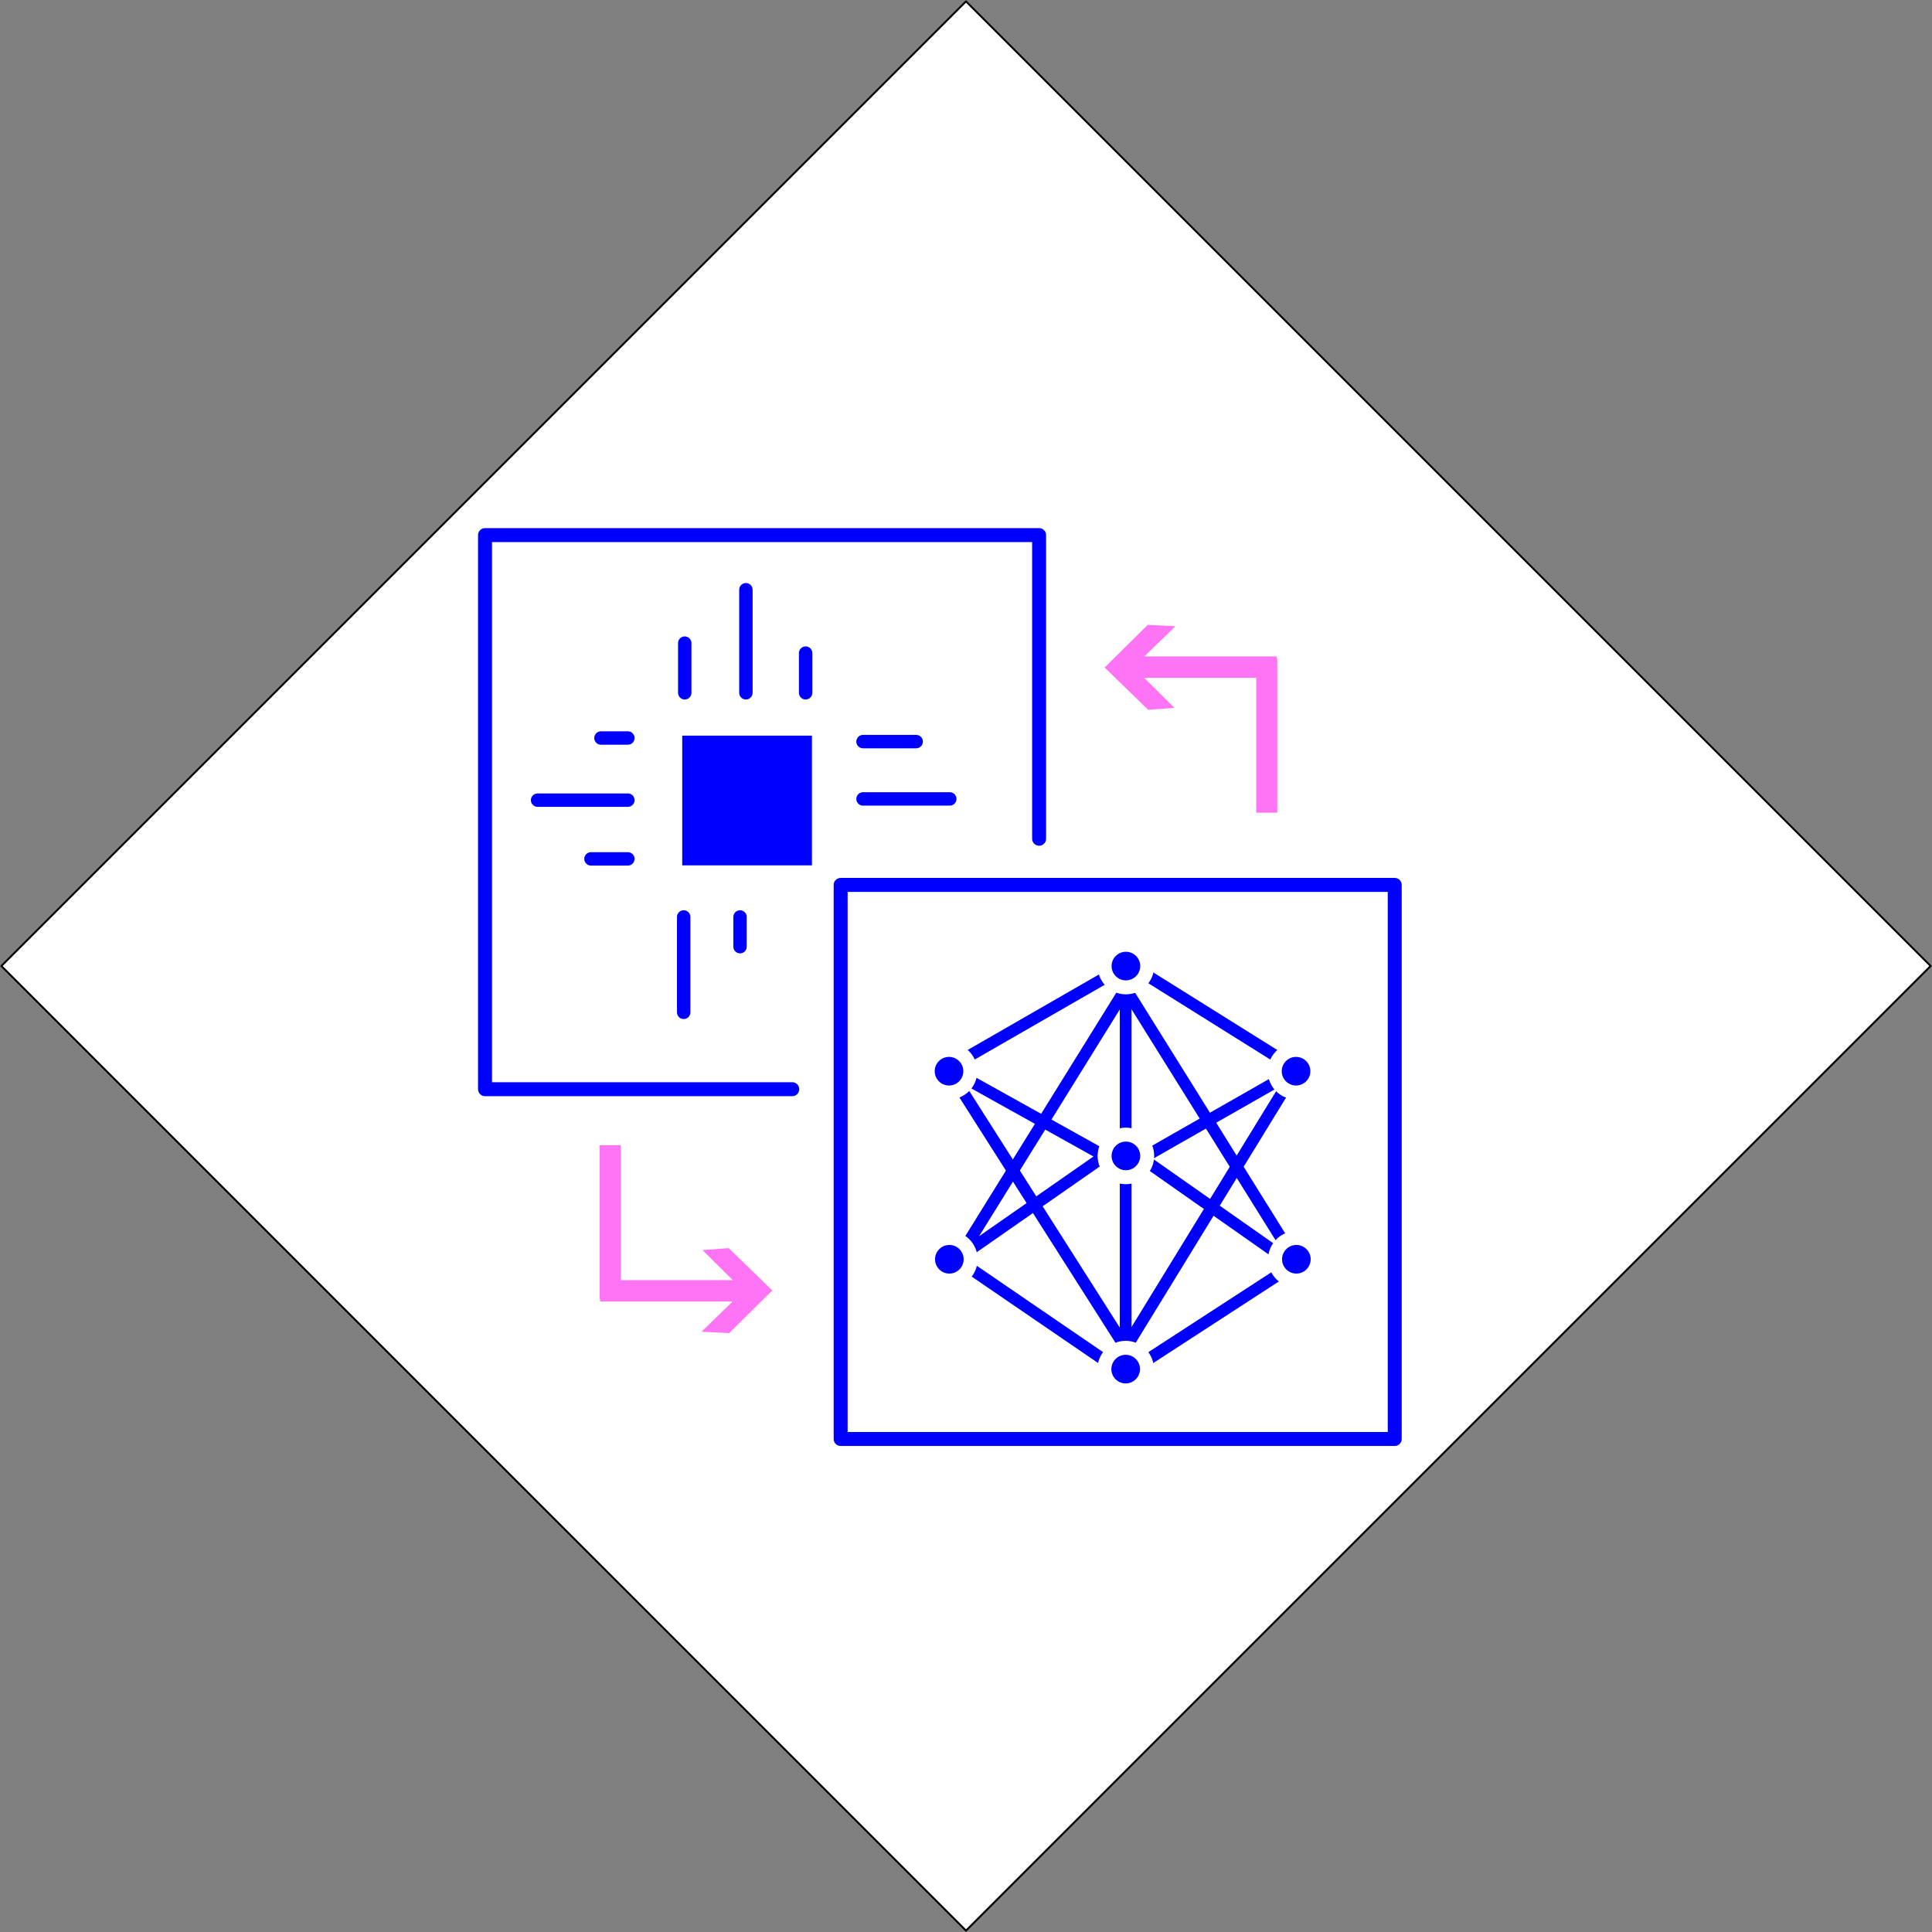 <?xml version="1.0" encoding="UTF-8" standalone="no"?>
<!DOCTYPE svg PUBLIC "-//W3C//DTD SVG 1.1//EN" "http://www.w3.org/Graphics/SVG/1.1/DTD/svg11.dtd">
<svg xmlns="http://www.w3.org/2000/svg" xmlns:vectornator="http://vectornator.io" version="1.1" width="2880" height="2880" viewBox="0 0 65535 65535"><rect x="0" y="0" width="65535" height="65535" fill="#808080" stroke="none"/><svg xmlns:vectornator="http://vectornator.io" xmlns:xlink="http://www.w3.org/1999/xlink" height="65535" stroke-miterlimit="10" style="fill-rule:nonzero;clip-rule:evenodd;stroke-linecap:round;stroke-linejoin:round;" version="1.1" viewBox="0 0 138.348 138.348" width="65535" space="preserve">
<defs/>
<clipPath id="ArtboardFrame">
<rect height="138.348" width="138.348" x="0" y="0"/>
</clipPath>
<g clip-path="url(#ArtboardFrame)" id="Untitled" vectornator:layerName="Untitled">
<g opacity="1">
<path d="M0.097 69.174L69.174 138.251L138.25 69.174L69.174 0.098L0.097 69.174Z" fill="#ffffff" fill-rule="nonzero" opacity="1" stroke="none"/>
<g opacity="1">
<clipPath id="ClipPath">
<path d="M0 0L138.348 0L138.348 138.348L0 138.348L0 0Z"/>
</clipPath>
<g clip-path="url(#ClipPath)">
<path d="M138.25 69.174L69.174 138.25L0.097 69.174L69.174 0.098L138.25 69.174Z" fill="none" opacity="1" stroke="#000000" stroke-linecap="butt" stroke-linejoin="miter" stroke-width="0.138"/>
</g>
</g>
<path d="M99.875 103.044L60.198 103.044L60.198 63.367L99.875 63.367L99.875 103.044ZM56.733 77.996L34.732 77.996L34.732 38.319L74.409 38.319L74.409 60.061" fill="none" opacity="1" stroke="#0000ff" stroke-linecap="butt" stroke-linejoin="miter" stroke-width="1"/>
<path d="M55.335 92.439L52.183 89.377L50.304 89.519L52.479 91.671L44.449 91.671L44.449 82.01L42.941 82.01L42.941 93.022L42.971 93.022L42.971 93.203L52.459 93.203L50.234 95.365L52.219 95.457L55.264 92.445L55.25 92.444L55.335 92.439Z" fill="#ff73f5" fill-rule="nonzero" opacity="1" stroke="none"/>
<path d="M79.07 47.767L82.222 50.829L84.101 50.687L81.926 48.536L89.956 48.536L89.956 58.196L91.464 58.196L91.464 47.185L91.434 47.185L91.434 47.004L81.946 47.004L84.171 44.842L82.186 44.749L79.141 47.762L79.155 47.763L79.07 47.767Z" fill="#ff73f5" fill-rule="nonzero" opacity="1" stroke="none"/>
<path d="M92.041 77.087L81.774 82.943L91.969 90.101" fill="none" opacity="1" stroke="#0000ff" stroke-linecap="butt" stroke-linejoin="round" stroke-width="0.845"/>
<path d="M68.76 77.015L79.099 82.774L68.688 90.029" fill="none" opacity="1" stroke="#0000ff" stroke-linecap="butt" stroke-linejoin="round" stroke-width="0.845"/>
<path d="M81.34 97.909L92.474 90.679" fill="none" opacity="1" stroke="#0000ff" stroke-linecap="butt" stroke-linejoin="round" stroke-width="0.845"/>
<path d="M68.832 90.39L80.039 98.054" fill="none" opacity="1" stroke="#0000ff" stroke-linecap="butt" stroke-linejoin="round" stroke-width="0.845"/>
<path d="M81.962 69.742L91.969 76.003" fill="none" opacity="1" stroke="#0000ff" stroke-linecap="butt" stroke-linejoin="round" stroke-width="0.845"/>
<path d="M68.471 76.147L80.039 69.495" fill="none" opacity="1" stroke="#0000ff" stroke-linecap="butt" stroke-linejoin="round" stroke-width="0.845"/>
<path d="M68.904 89.667L80.609 70.803L92.329 89.595" fill="none" opacity="1" stroke="#0000ff" stroke-linecap="butt" stroke-linejoin="round" stroke-width="0.845"/>
<path d="M68.802 77.959L80.608 96.515L92.257 77.52" fill="none" opacity="1" stroke="#0000ff" stroke-linecap="butt" stroke-linejoin="round" stroke-width="0.845"/>
<path d="M80.608 71.179L80.608 97.476" fill="none" opacity="1" stroke="#0000ff" stroke-linecap="butt" stroke-linejoin="round" stroke-width="0.845"/>
<g opacity="1">
<clipPath id="ClipPath_2">
<path d="M0 0L138.348 0L138.348 138.348L0 138.348L0 0Z"/>
</clipPath>
<g clip-path="url(#ClipPath_2)">
<path d="M82.149 69.179C82.149 70.021 81.466 70.704 80.624 70.704C79.782 70.704 79.099 70.021 79.099 69.179C79.099 68.337 79.782 67.654 80.624 67.654C81.466 67.654 82.149 68.337 82.149 69.179" fill="#0000ff" fill-rule="nonzero" opacity="1" stroke="none"/>
<path d="M82.149 69.179C82.149 70.021 81.466 70.704 80.624 70.704C79.782 70.704 79.099 70.021 79.099 69.179C79.099 68.337 79.782 67.654 80.624 67.654C81.466 67.654 82.149 68.337 82.149 69.179Z" fill="none" opacity="1" stroke="#ffffff" stroke-linecap="butt" stroke-linejoin="miter" stroke-width="1"/>
<path d="M82.149 82.773C82.149 83.615 81.466 84.298 80.624 84.298C79.782 84.298 79.099 83.615 79.099 82.773C79.099 81.931 79.782 81.248 80.624 81.248C81.466 81.248 82.149 81.931 82.149 82.773" fill="#0000ff" fill-rule="nonzero" opacity="1" stroke="none"/>
<path d="M82.149 82.773C82.149 83.615 81.466 84.298 80.624 84.298C79.782 84.298 79.099 83.615 79.099 82.773C79.099 81.931 79.782 81.248 80.624 81.248C81.466 81.248 82.149 81.931 82.149 82.773Z" fill="none" opacity="1" stroke="#ffffff" stroke-linecap="butt" stroke-linejoin="miter" stroke-width="1"/>
<path d="M69.506 90.174C69.506 91.016 68.823 91.699 67.982 91.699C67.14 91.699 66.457 91.016 66.457 90.174C66.457 89.333 67.14 88.65 67.982 88.65C68.823 88.65 69.506 89.333 69.506 90.174" fill="#0000ff" fill-rule="nonzero" opacity="1" stroke="none"/>
<path d="M69.506 90.174C69.506 91.016 68.823 91.699 67.982 91.699C67.14 91.699 66.457 91.016 66.457 90.174C66.457 89.333 67.14 88.65 67.982 88.65C68.823 88.65 69.506 89.333 69.506 90.174Z" fill="none" opacity="1" stroke="#ffffff" stroke-linecap="butt" stroke-linejoin="miter" stroke-width="1"/>
<path d="M69.483 76.707C69.483 77.549 68.8 78.232 67.958 78.232C67.116 78.232 66.433 77.549 66.433 76.707C66.433 75.866 67.116 75.183 67.958 75.183C68.8 75.183 69.483 75.866 69.483 76.707" fill="#0000ff" fill-rule="nonzero" opacity="1" stroke="none"/>
<path d="M69.483 76.707C69.483 77.549 68.8 78.232 67.958 78.232C67.116 78.232 66.433 77.549 66.433 76.707C66.433 75.866 67.116 75.183 67.958 75.183C68.8 75.183 69.483 75.866 69.483 76.707Z" fill="none" opacity="1" stroke="#ffffff" stroke-linecap="butt" stroke-linejoin="miter" stroke-width="1"/>
<path d="M94.356 90.174C94.356 91.016 93.673 91.699 92.831 91.699C91.989 91.699 91.306 91.016 91.306 90.174C91.306 89.333 91.989 88.65 92.831 88.65C93.673 88.65 94.356 89.333 94.356 90.174" fill="#0000ff" fill-rule="nonzero" opacity="1" stroke="none"/>
<path d="M94.356 90.174C94.356 91.016 93.673 91.699 92.831 91.699C91.989 91.699 91.306 91.016 91.306 90.174C91.306 89.333 91.989 88.65 92.831 88.65C93.673 88.65 94.356 89.333 94.356 90.174Z" fill="none" opacity="1" stroke="#ffffff" stroke-linecap="butt" stroke-linejoin="miter" stroke-width="1"/>
<path d="M94.333 76.707C94.333 77.549 93.65 78.232 92.808 78.232C91.966 78.232 91.283 77.549 91.283 76.707C91.283 75.866 91.966 75.183 92.808 75.183C93.65 75.183 94.333 75.866 94.333 76.707" fill="#0000ff" fill-rule="nonzero" opacity="1" stroke="none"/>
<path d="M94.333 76.707C94.333 77.549 93.65 78.232 92.808 78.232C91.966 78.232 91.283 77.549 91.283 76.707C91.283 75.866 91.966 75.183 92.808 75.183C93.65 75.183 94.333 75.866 94.333 76.707Z" fill="none" opacity="1" stroke="#ffffff" stroke-linecap="butt" stroke-linejoin="miter" stroke-width="1"/>
<path d="M80.608 99.565C79.766 99.565 79.083 98.882 79.083 98.04C79.083 97.198 79.766 96.515 80.608 96.515C81.45 96.515 82.133 97.198 82.133 98.04C82.133 98.882 81.45 99.565 80.608 99.565" fill="#0000ff" fill-rule="nonzero" opacity="1" stroke="none"/>
<path d="M80.608 99.565C79.766 99.565 79.083 98.882 79.083 98.04C79.083 97.198 79.766 96.515 80.608 96.515C81.45 96.515 82.133 97.198 82.133 98.04C82.133 98.882 81.45 99.565 80.608 99.565" fill="none" opacity="1" stroke="#ffffff" stroke-linecap="butt" stroke-linejoin="miter" stroke-width="1"/>
<path d="M58.142 61.967L48.853 61.967L48.853 52.678L58.142 52.678L58.142 61.967Z" fill="#0000ff" fill-rule="nonzero" opacity="1" stroke="none"/>
<path d="M61.8 57.21L68.012 57.21M61.8 53.105L65.606 53.105" fill="none" opacity="1" stroke="#0000ff" stroke-linecap="butt" stroke-linejoin="miter" stroke-width="0.96"/>
<path d="M52.993 65.662L52.993 67.789M48.958 65.662L48.958 72.492" fill="none" opacity="1" stroke="#0000ff" stroke-linecap="butt" stroke-linejoin="miter" stroke-width="0.96"/>
<path d="M53.413 49.61L53.413 42.231M49.034 49.61L49.034 46.054M57.69 49.61L57.69 46.769" fill="none" opacity="1" stroke="#0000ff" stroke-linecap="butt" stroke-linejoin="miter" stroke-width="0.96"/>
<path d="M44.961 57.297L38.496 57.297M44.961 61.503L42.319 61.503M44.961 52.848L43.034 52.848" fill="none" opacity="1" stroke="#0000ff" stroke-linecap="butt" stroke-linejoin="miter" stroke-width="0.96"/>
</g>
</g>
</g>
</g>
</svg></svg>
